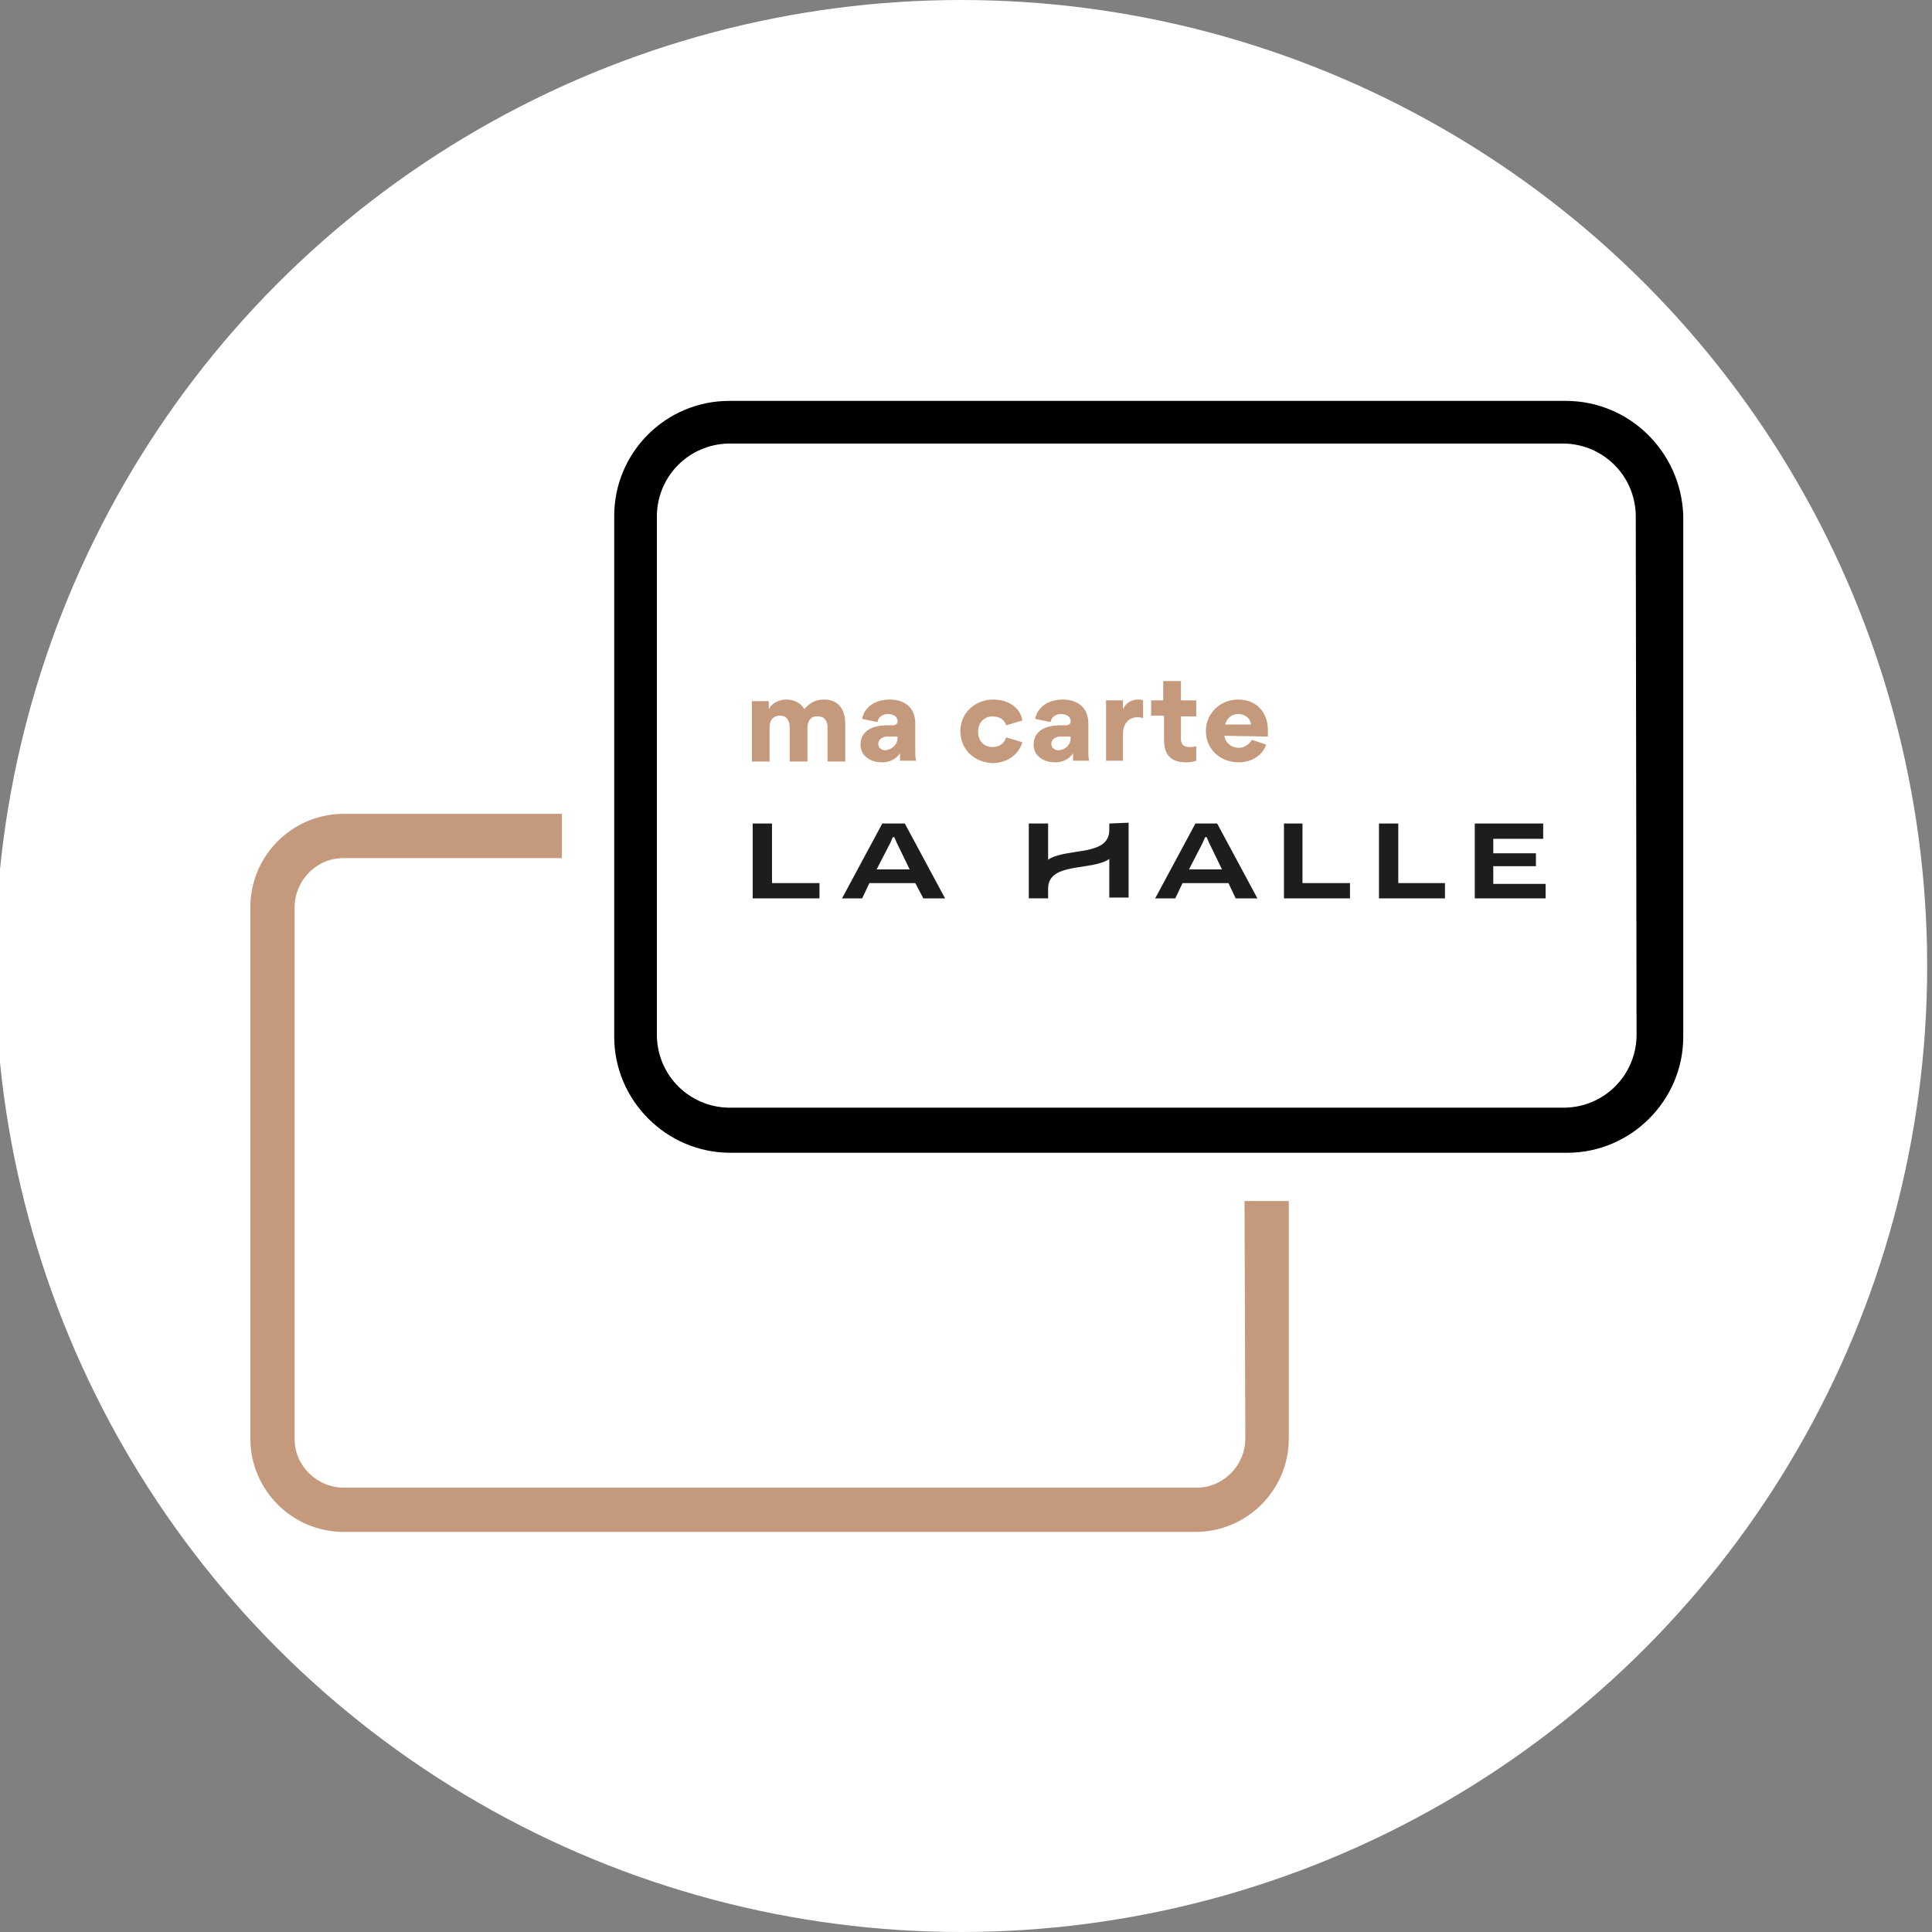 <?xml version="1.0" encoding="utf-8"?>
<!-- Generator: Adobe Illustrator 25.0.0, SVG Export Plug-In . SVG Version: 6.00 Build 0)  -->
<svg version="1.1" id="Calque_1" xmlns="http://www.w3.org/2000/svg" xmlns:xlink="http://www.w3.org/1999/xlink" x="0px" y="0px"
	 viewBox="0 0 240 240" style="enable-background:new 0 0 240 240;" xml:space="preserve">
<rect x="0" y="0" width="240" height="240" fill="#808080" stroke="none"/>
<style type="text/css">
	.st0{fill:#FFFFFF;}
	.st1{fill:#C59A7C;}
	.st2{fill:#1D1D1B;}
</style>
<circle class="st0" cx="119.4" cy="120" r="120"/>
<path class="st1" d="M154.7,178.7c0,3.3-2.7,6.1-6,6.1h-0.1H42.7c-3.3,0-6.1-2.7-6.1-6v-0.1v-66c0-3.3,2.7-6.1,6-6.1h0.1h27.1v-5.5
	H42.7c-6.4,0-11.6,5.2-11.6,11.6v66c0,6.4,5.2,11.6,11.6,11.6h105.8c6.4,0,11.6-5.2,11.6-11.6v-29.5h-5.5L154.7,178.7L154.7,178.7z"
	/>
<path d="M194.5,49.8H90.6c-7.9,0-14.3,6.4-14.3,14.3v64.7c0,7.9,6.5,14.4,14.4,14.4h104c7.9,0,14.4-6.5,14.4-14.4V64
	C208.8,56.1,202.4,49.8,194.5,49.8z M203.3,128.7c-0.1,4.9-4,8.8-8.9,8.9H90.5c-4.9-0.1-8.8-4-8.9-8.9V64c0.1-4.9,4-8.8,8.9-8.9
	h103.8c4.9,0.1,8.8,4,8.9,8.9L203.3,128.7z"/>
<path d="M148,98.8"/>
<polygon class="st2" points="101.8,109.7 101.8,111.6 93.5,111.6 93.5,102.3 95.9,102.3 95.9,109.7 "/>
<polygon class="st2" points="167.7,109.7 167.7,111.6 159.5,111.6 159.5,102.3 161.8,102.3 161.8,109.7 "/>
<polygon class="st2" points="179.5,109.7 179.5,111.6 171.3,111.6 171.3,102.3 173.7,102.3 173.7,109.7 "/>
<polygon class="st2" points="192,109.8 192,111.6 183.2,111.6 183.2,102.3 191.7,102.3 191.7,104.2 185.5,104.2 185.5,106 
	190.8,106 190.8,107.6 185.5,107.6 185.5,109.8 "/>
<path class="st2" d="M110.6,104.7l0.3-0.7h0.2l0.3,0.7l1.6,3.3h-4.1L110.6,104.7z M114.7,111.6h2.7l-5-9.3h-2.8l-5,9.3h2.5l0.9-1.9
	h5.7L114.7,111.6z"/>
<path class="st2" d="M149.4,104.7l0.3-0.7h0.2l0.3,0.7l1.6,3.3h-4.1L149.4,104.7z M153.5,111.6h2.7l-5-9.3h-2.7l-5,9.3h2.5l0.9-1.9
	h5.7L153.5,111.6z"/>
<path class="st2" d="M137.8,102.3v0.8c0,2.9-4,2.4-6.5,3.2c-0.3,0.1-0.7,0.2-1.1,0.5v-4.5h-2.4v9.3h2.4v-1.2c0-2.9,4-2.4,6.5-3.2
	c0.3-0.1,0.7-0.2,1.1-0.5v4.8h2.4v-9.3L137.8,102.3L137.8,102.3z"/>
<path class="st1" d="M100.3,90.4v4.2h-2.2v-4.2c0-0.8-0.3-1.5-1.2-1.5c-0.9,0-1.3,0.6-1.3,1.5v4.2h-2.2v-7.5h2.1v1l0,0
	c0.4-0.8,1.3-1.2,2.2-1.2c0.9,0,1.8,0.4,2.2,1.2c0.7-0.8,1.4-1.2,2.5-1.2c1.8,0,2.6,1.3,2.6,3v4.7h-2.2v-4.2c0-0.8-0.3-1.4-1.2-1.4
	C100.8,88.9,100.3,89.5,100.3,90.4"/>
<path class="st1" d="M111.5,91.7v-0.2h-1.3c-0.5,0-1.1,0.3-1.1,0.9c0,0.5,0.4,0.8,0.9,0.8C110.9,93.1,111.5,92.4,111.5,91.7
	 M106.9,92.5L106.9,92.5c0-1.9,1.8-2.4,3.3-2.4h0.7c0.4,0,0.6-0.2,0.6-0.5c0-0.5-0.4-0.9-1.2-0.9c-0.7,0-1.2,0.4-1.3,1l-1.9-0.4
	c0.3-1.6,1.8-2.4,3.4-2.4c1.9,0,3.2,1,3.2,3v3.4c0,0.4,0,0.8,0.1,1.2h-2c0-0.3,0-0.6,0-0.9l0,0c-0.6,0.8-1.4,1.1-2.2,1.1
	C108.1,94.7,106.9,93.9,106.9,92.5"/>
<path class="st1" d="M119.3,90.8c0-2.2,1.8-3.9,4.1-3.9c1.6,0,3.3,0.8,3.6,2.6l-2,0.6c-0.2-0.6-0.7-1.1-1.7-1.1s-1.8,0.7-1.8,1.9
	c0,1.1,0.7,1.9,1.8,1.9c1,0,1.5-0.6,1.7-1.2l2,0.6c-0.5,1.7-2.1,2.6-3.7,2.6C121,94.7,119.3,93.1,119.3,90.8"/>
<path class="st1" d="M133,91.7v-0.2h-1.3c-0.5,0-1.1,0.3-1.1,0.9c0,0.5,0.4,0.8,0.9,0.8C132.5,93.1,133,92.4,133,91.7 M128.4,92.5
	L128.4,92.5c0-1.9,1.8-2.4,3.3-2.4h0.7c0.4,0,0.6-0.2,0.6-0.5c0-0.5-0.4-0.9-1.2-0.9c-0.7,0-1.2,0.4-1.3,1l-1.9-0.4
	c0.3-1.6,1.8-2.4,3.4-2.4c1.9,0,3.2,1,3.2,3v3.4c0,0.4,0,0.8,0.1,1.2h-2c0-0.3,0-0.6,0-0.9l0,0c-0.6,0.8-1.4,1.1-2.2,1.1
	C129.6,94.7,128.4,93.9,128.4,92.5"/>
<path class="st1" d="M142,89.2c-0.3-0.1-0.6-0.1-0.7-0.1c-1,0-1.8,0.7-1.8,2.1v3.3h-2.1V87h2.1v1.1l0,0c0.4-0.9,1.2-1.2,1.9-1.2
	c0.2,0,0.4,0,0.6,0.1V89.2z"/>
<path class="st1" d="M146.7,91.8c0,0.6,0.3,1,1.1,1c0.3,0,0.4,0,0.8-0.1v1.8c-0.5,0.2-1.1,0.2-1.3,0.2c-2.3,0-2.7-1.5-2.7-2.8v-3
	H143V87h1.5v-2.4h2.2V87h1.9v2h-1.9V91.8z"/>
<path class="st1" d="M155.4,90c0-0.5-0.5-1.3-1.6-1.3c-1,0-1.5,0.8-1.6,1.3H155.4z M152.1,91.4c0.1,0.9,0.9,1.5,1.8,1.5
	c0.6,0,1.3-0.4,1.6-1l1.8,0.6c-0.5,1.4-1.9,2.2-3.4,2.2c-2.3,0-4.1-1.6-4.1-3.9c0-2.2,1.8-3.9,4-3.9s3.7,1.5,3.7,3.8
	c0,0.3,0,0.5,0,0.8L152.1,91.4L152.1,91.4z"/>
</svg>
